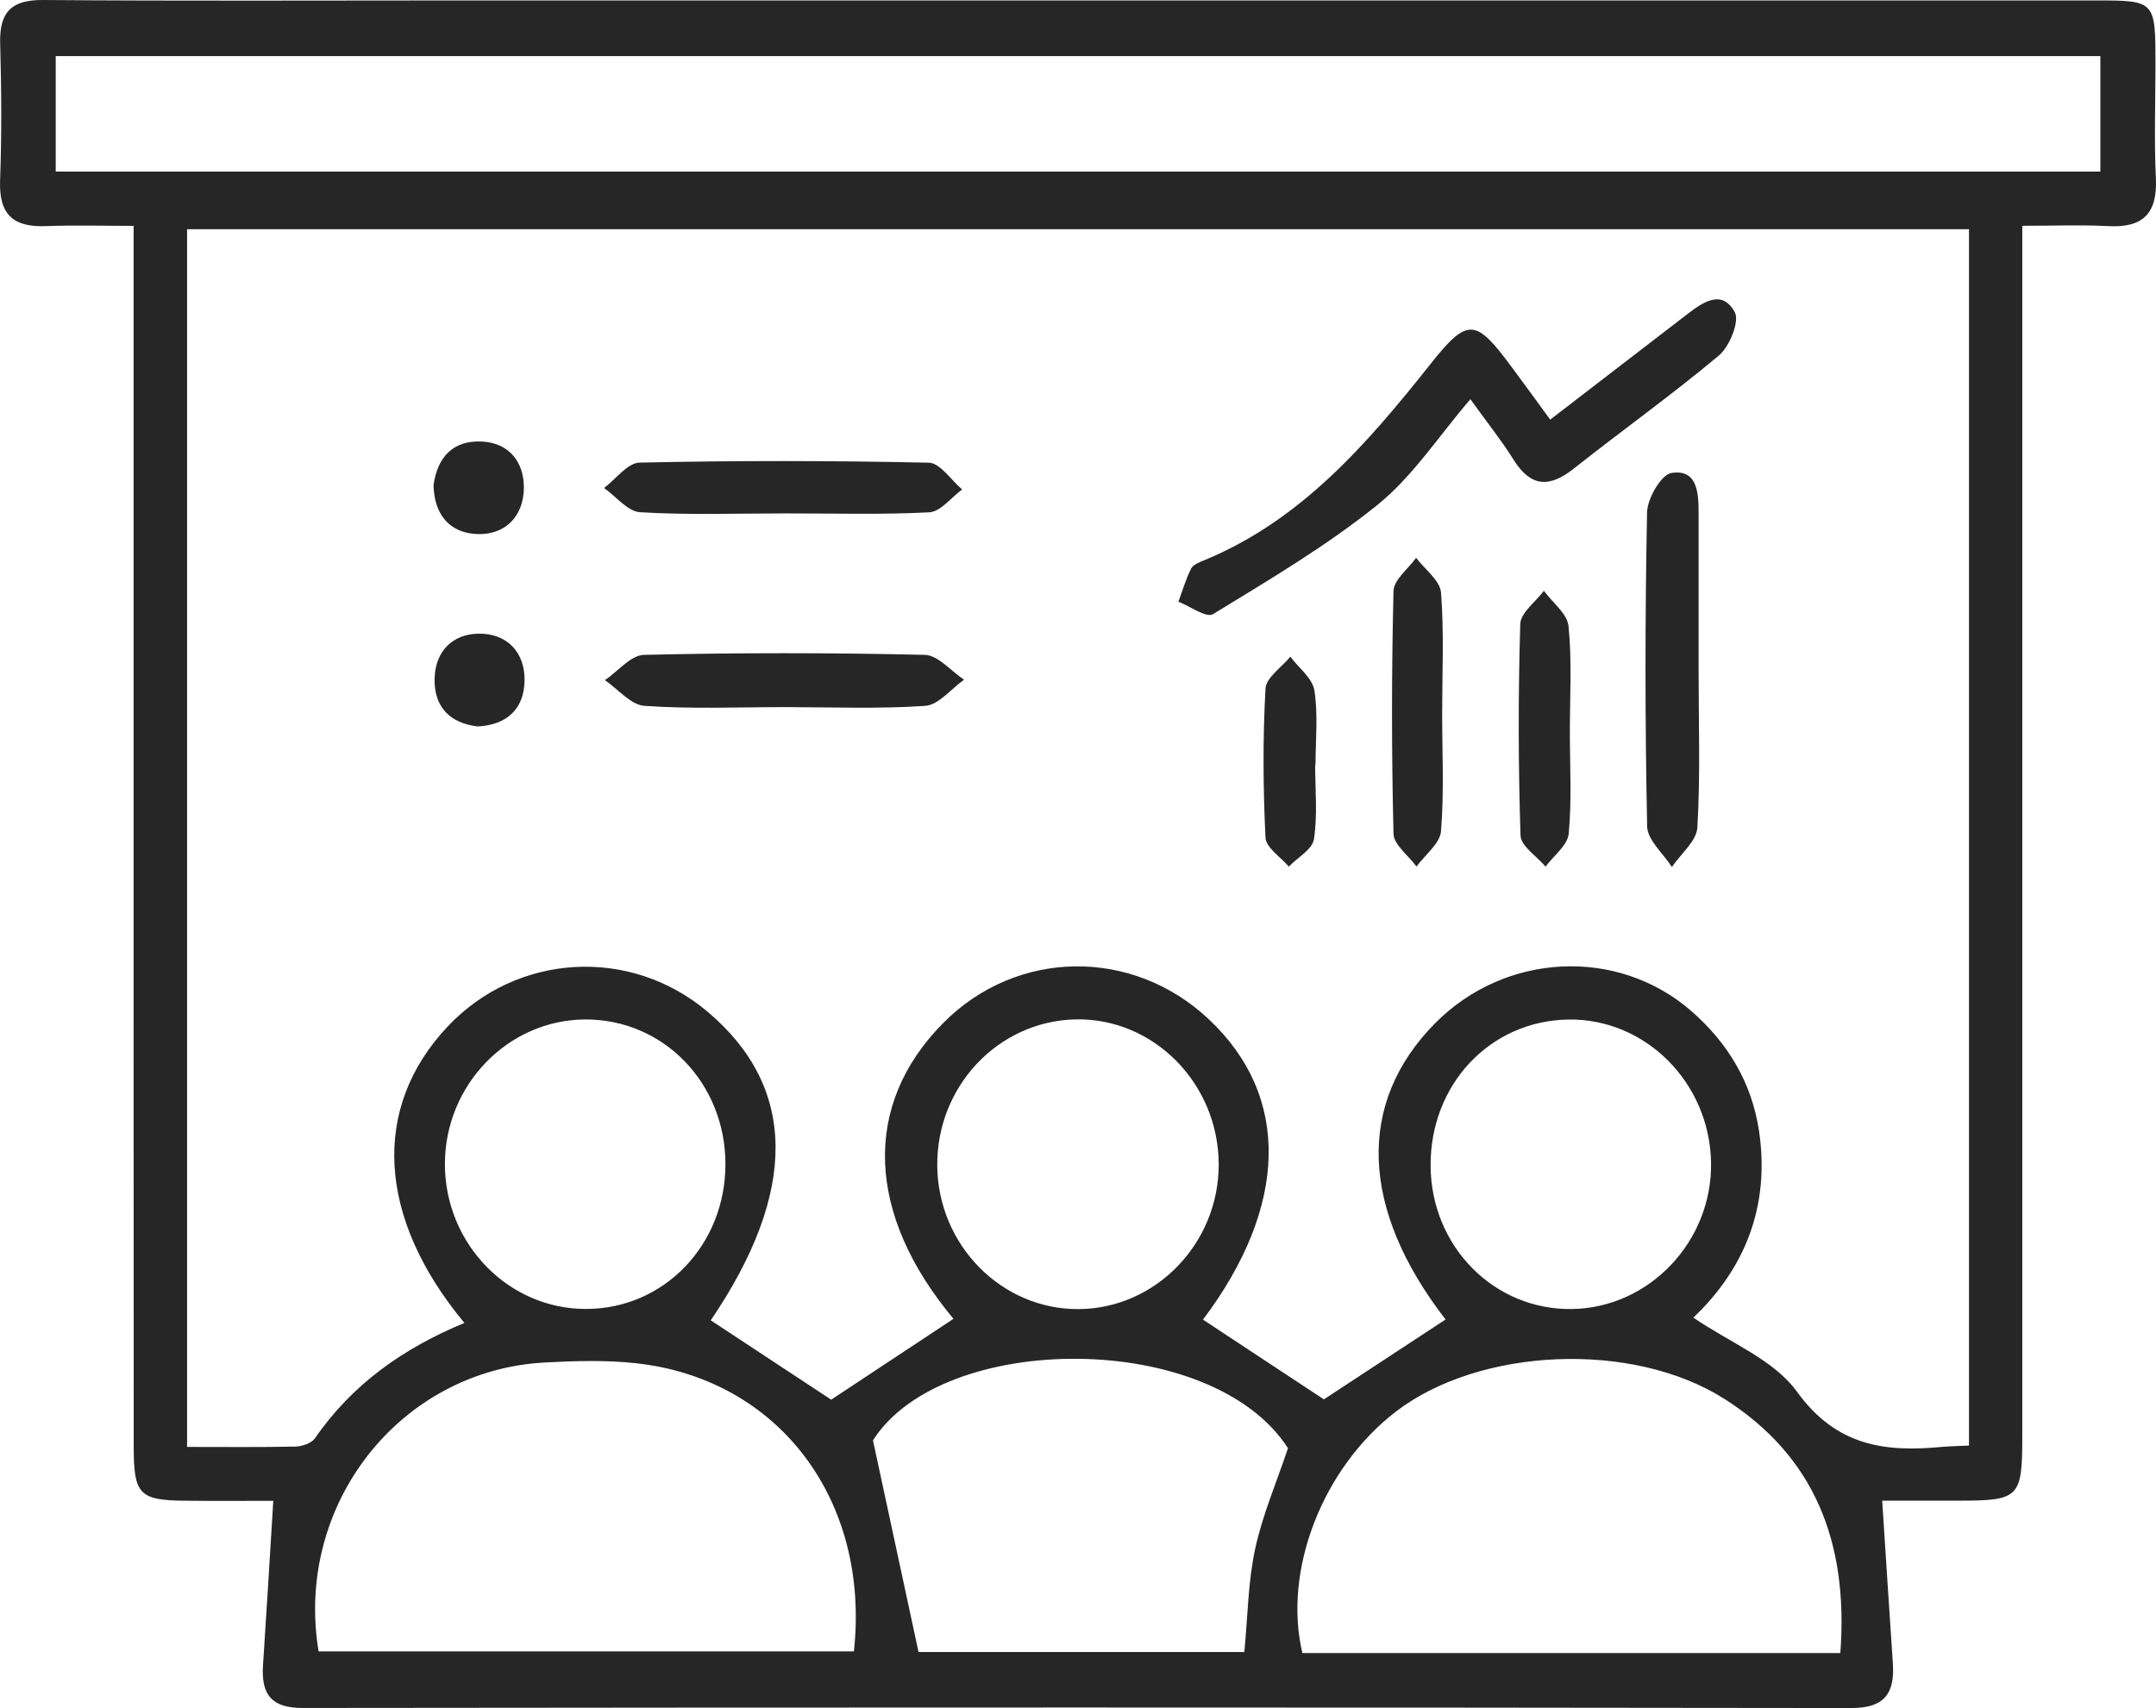 <svg xmlns="http://www.w3.org/2000/svg" width="53" height="42" viewBox="0 0 53 42" fill="none"><path d="M6.718 36.903C6.071 36.903 5.326 36.909 4.581 36.901C3.424 36.892 3.287 36.756 3.287 35.567C3.283 29.196 3.285 22.823 3.285 16.452C3.285 12.881 3.285 9.312 3.285 5.554C2.531 5.554 1.831 5.533 1.131 5.56C0.358 5.59 -0.03 5.305 0.002 4.443C0.043 3.319 0.036 2.19 0.004 1.066C-0.018 0.27 0.304 -0.006 1.065 -0C4.435 0.027 7.802 0.011 11.171 0.011C24.614 0.011 38.058 0.011 51.501 0.011C52.985 0.011 52.987 0.011 52.987 1.583C52.987 2.516 52.952 3.451 52.997 4.382C53.04 5.278 52.652 5.604 51.825 5.56C51.175 5.525 50.524 5.552 49.713 5.552C49.713 6.033 49.713 6.436 49.713 6.838C49.713 16.332 49.713 25.826 49.713 35.318C49.713 36.82 49.637 36.897 48.184 36.899C47.503 36.901 46.822 36.899 46.269 36.899C46.359 38.284 46.443 39.59 46.531 40.895C46.584 41.65 46.314 41.998 45.515 41.998C32.82 41.98 20.126 41.982 7.431 41.996C6.679 41.996 6.419 41.671 6.465 40.951C6.552 39.649 6.63 38.344 6.718 36.903ZM48.403 35.544C48.403 25.536 48.403 15.61 48.403 5.637C33.773 5.637 19.199 5.637 4.599 5.637C4.599 15.646 4.599 25.573 4.599 35.578C5.526 35.578 6.393 35.588 7.261 35.569C7.426 35.565 7.656 35.489 7.742 35.366C8.669 34.02 9.938 33.141 11.416 32.529C9.26 29.931 9.127 27.23 11.008 25.237C12.712 23.433 15.488 23.273 17.386 24.87C19.602 26.733 19.619 29.304 17.472 32.465C18.479 33.13 19.489 33.794 20.433 34.416C21.432 33.755 22.438 33.091 23.439 32.428C21.29 29.854 21.189 27.174 23.184 25.157C24.985 23.336 27.826 23.292 29.708 25.055C31.735 26.953 31.669 29.657 29.573 32.448C30.574 33.108 31.581 33.775 32.545 34.408C33.526 33.765 34.533 33.102 35.536 32.444C33.438 29.731 33.339 27.123 35.278 25.161C37.004 23.416 39.772 23.282 41.584 24.866C42.471 25.642 43.061 26.612 43.241 27.805C43.518 29.657 42.891 31.198 41.627 32.398C42.533 33.02 43.602 33.429 44.175 34.221C45.15 35.569 46.352 35.71 47.748 35.576C47.931 35.561 48.119 35.557 48.403 35.544ZM51.632 4.219C51.632 3.202 51.632 2.284 51.632 1.38C34.831 1.38 18.102 1.38 1.37 1.38C1.37 2.369 1.37 3.279 1.37 4.219C18.151 4.219 34.857 4.219 51.632 4.219ZM45.24 40.646C45.446 37.904 44.592 35.795 42.389 34.396C40.12 32.956 36.367 33.135 34.318 34.707C32.519 36.086 31.531 38.606 32.016 40.646C36.384 40.646 40.763 40.646 45.24 40.646ZM7.832 40.605C12.216 40.605 16.609 40.605 20.991 40.605C21.397 36.874 19.13 33.898 15.632 33.52C14.892 33.438 14.136 33.462 13.391 33.502C9.831 33.694 7.233 36.998 7.832 40.605ZM22.58 40.621C25.14 40.621 27.86 40.621 30.589 40.621C30.675 39.728 30.681 38.886 30.855 38.085C31.035 37.251 31.379 36.455 31.662 35.609C29.794 32.701 23.175 32.72 21.46 35.416C21.854 37.249 22.206 38.885 22.58 40.621ZM23.04 28.666C23.059 30.615 24.62 32.199 26.512 32.189C28.407 32.179 29.959 30.578 29.959 28.636C29.957 26.643 28.36 25.024 26.438 25.065C24.536 25.109 23.022 26.714 23.04 28.666ZM35.168 28.674C35.184 30.654 36.731 32.216 38.644 32.187C40.545 32.158 42.097 30.522 42.062 28.58C42.026 26.617 40.446 25.038 38.552 25.069C36.626 25.1 35.151 26.672 35.168 28.674ZM17.833 28.622C17.831 26.633 16.315 25.065 14.396 25.067C12.493 25.071 10.934 26.675 10.937 28.63C10.941 30.588 12.5 32.189 14.406 32.185C16.322 32.185 17.835 30.611 17.833 28.622Z" fill="#262626"></path><path d="M38.108 10.318C39.274 9.42 40.371 8.575 41.47 7.731C41.859 7.431 42.333 7.099 42.647 7.68C42.767 7.901 42.516 8.52 42.26 8.737C41.101 9.708 39.869 10.587 38.684 11.525C38.095 11.991 37.636 11.985 37.211 11.309C36.91 10.828 36.554 10.384 36.146 9.816C35.358 10.734 34.724 11.719 33.867 12.41C32.607 13.426 31.199 14.256 29.82 15.1C29.653 15.202 29.258 14.907 28.968 14.795C29.069 14.523 29.151 14.241 29.279 13.984C29.327 13.887 29.475 13.827 29.59 13.781C31.965 12.808 33.595 10.931 35.16 8.957C36.083 7.794 36.274 7.825 37.166 9.032C37.468 9.438 37.766 9.849 38.108 10.318Z" fill="#262626"></path><path d="M41.756 16.487C41.756 17.773 41.801 19.063 41.726 20.345C41.707 20.681 41.318 20.994 41.099 21.319C40.888 20.986 40.498 20.656 40.491 20.32C40.438 17.748 40.438 15.174 40.489 12.599C40.496 12.255 40.837 11.668 41.088 11.63C41.73 11.529 41.756 12.12 41.756 12.626C41.754 13.912 41.754 15.201 41.756 16.487Z" fill="#262626"></path><path d="M19.293 17.387C18.142 17.387 16.988 17.437 15.843 17.356C15.506 17.333 15.194 16.945 14.87 16.724C15.19 16.508 15.504 16.11 15.83 16.102C18.13 16.048 20.433 16.048 22.733 16.102C23.059 16.11 23.377 16.5 23.699 16.713C23.381 16.937 23.076 17.333 22.744 17.356C21.597 17.435 20.442 17.387 19.293 17.387Z" fill="#262626"></path><path d="M19.291 12.624C18.106 12.624 16.917 12.667 15.736 12.595C15.431 12.578 15.145 12.207 14.849 11.999C15.141 11.78 15.427 11.381 15.723 11.375C18.093 11.323 20.464 11.325 22.834 11.377C23.111 11.383 23.381 11.806 23.652 12.035C23.383 12.232 23.122 12.582 22.843 12.597C21.662 12.659 20.476 12.622 19.291 12.624Z" fill="#262626"></path><path d="M38.591 17.997C38.591 18.831 38.641 19.671 38.563 20.498C38.537 20.784 38.194 21.038 37.994 21.309C37.779 21.054 37.385 20.805 37.378 20.54C37.322 18.81 37.32 17.074 37.372 15.343C37.382 15.065 37.75 14.799 37.953 14.527C38.164 14.816 38.529 15.09 38.559 15.399C38.645 16.259 38.591 17.13 38.591 17.997Z" fill="#262626"></path><path d="M35.452 17.551C35.452 18.513 35.502 19.48 35.424 20.436C35.4 20.741 35.033 21.017 34.821 21.307C34.625 21.037 34.261 20.772 34.256 20.498C34.207 18.511 34.207 16.52 34.256 14.532C34.263 14.256 34.617 13.988 34.812 13.716C35.025 13.999 35.4 14.272 35.424 14.571C35.501 15.558 35.452 16.556 35.452 17.551Z" fill="#262626"></path><path d="M32.33 18.806C32.33 19.416 32.392 20.038 32.3 20.633C32.261 20.886 31.897 21.085 31.682 21.309C31.482 21.071 31.12 20.842 31.109 20.594C31.049 19.376 31.042 18.151 31.109 16.933C31.124 16.661 31.506 16.408 31.72 16.147C31.925 16.423 32.264 16.676 32.311 16.977C32.405 17.572 32.339 18.194 32.339 18.804C32.337 18.806 32.334 18.806 32.33 18.806Z" fill="#262626"></path><path d="M10.658 11.923C10.757 11.228 11.145 10.822 11.847 10.857C12.515 10.89 12.882 11.361 12.878 11.995C12.874 12.694 12.419 13.155 11.74 13.132C11.07 13.111 10.671 12.671 10.658 11.923Z" fill="#262626"></path><path d="M11.738 17.862C11.074 17.781 10.662 17.396 10.684 16.672C10.707 15.994 11.141 15.589 11.766 15.581C12.446 15.571 12.9 16.019 12.895 16.722C12.891 17.418 12.47 17.829 11.738 17.862Z" fill="#262626"></path></svg>